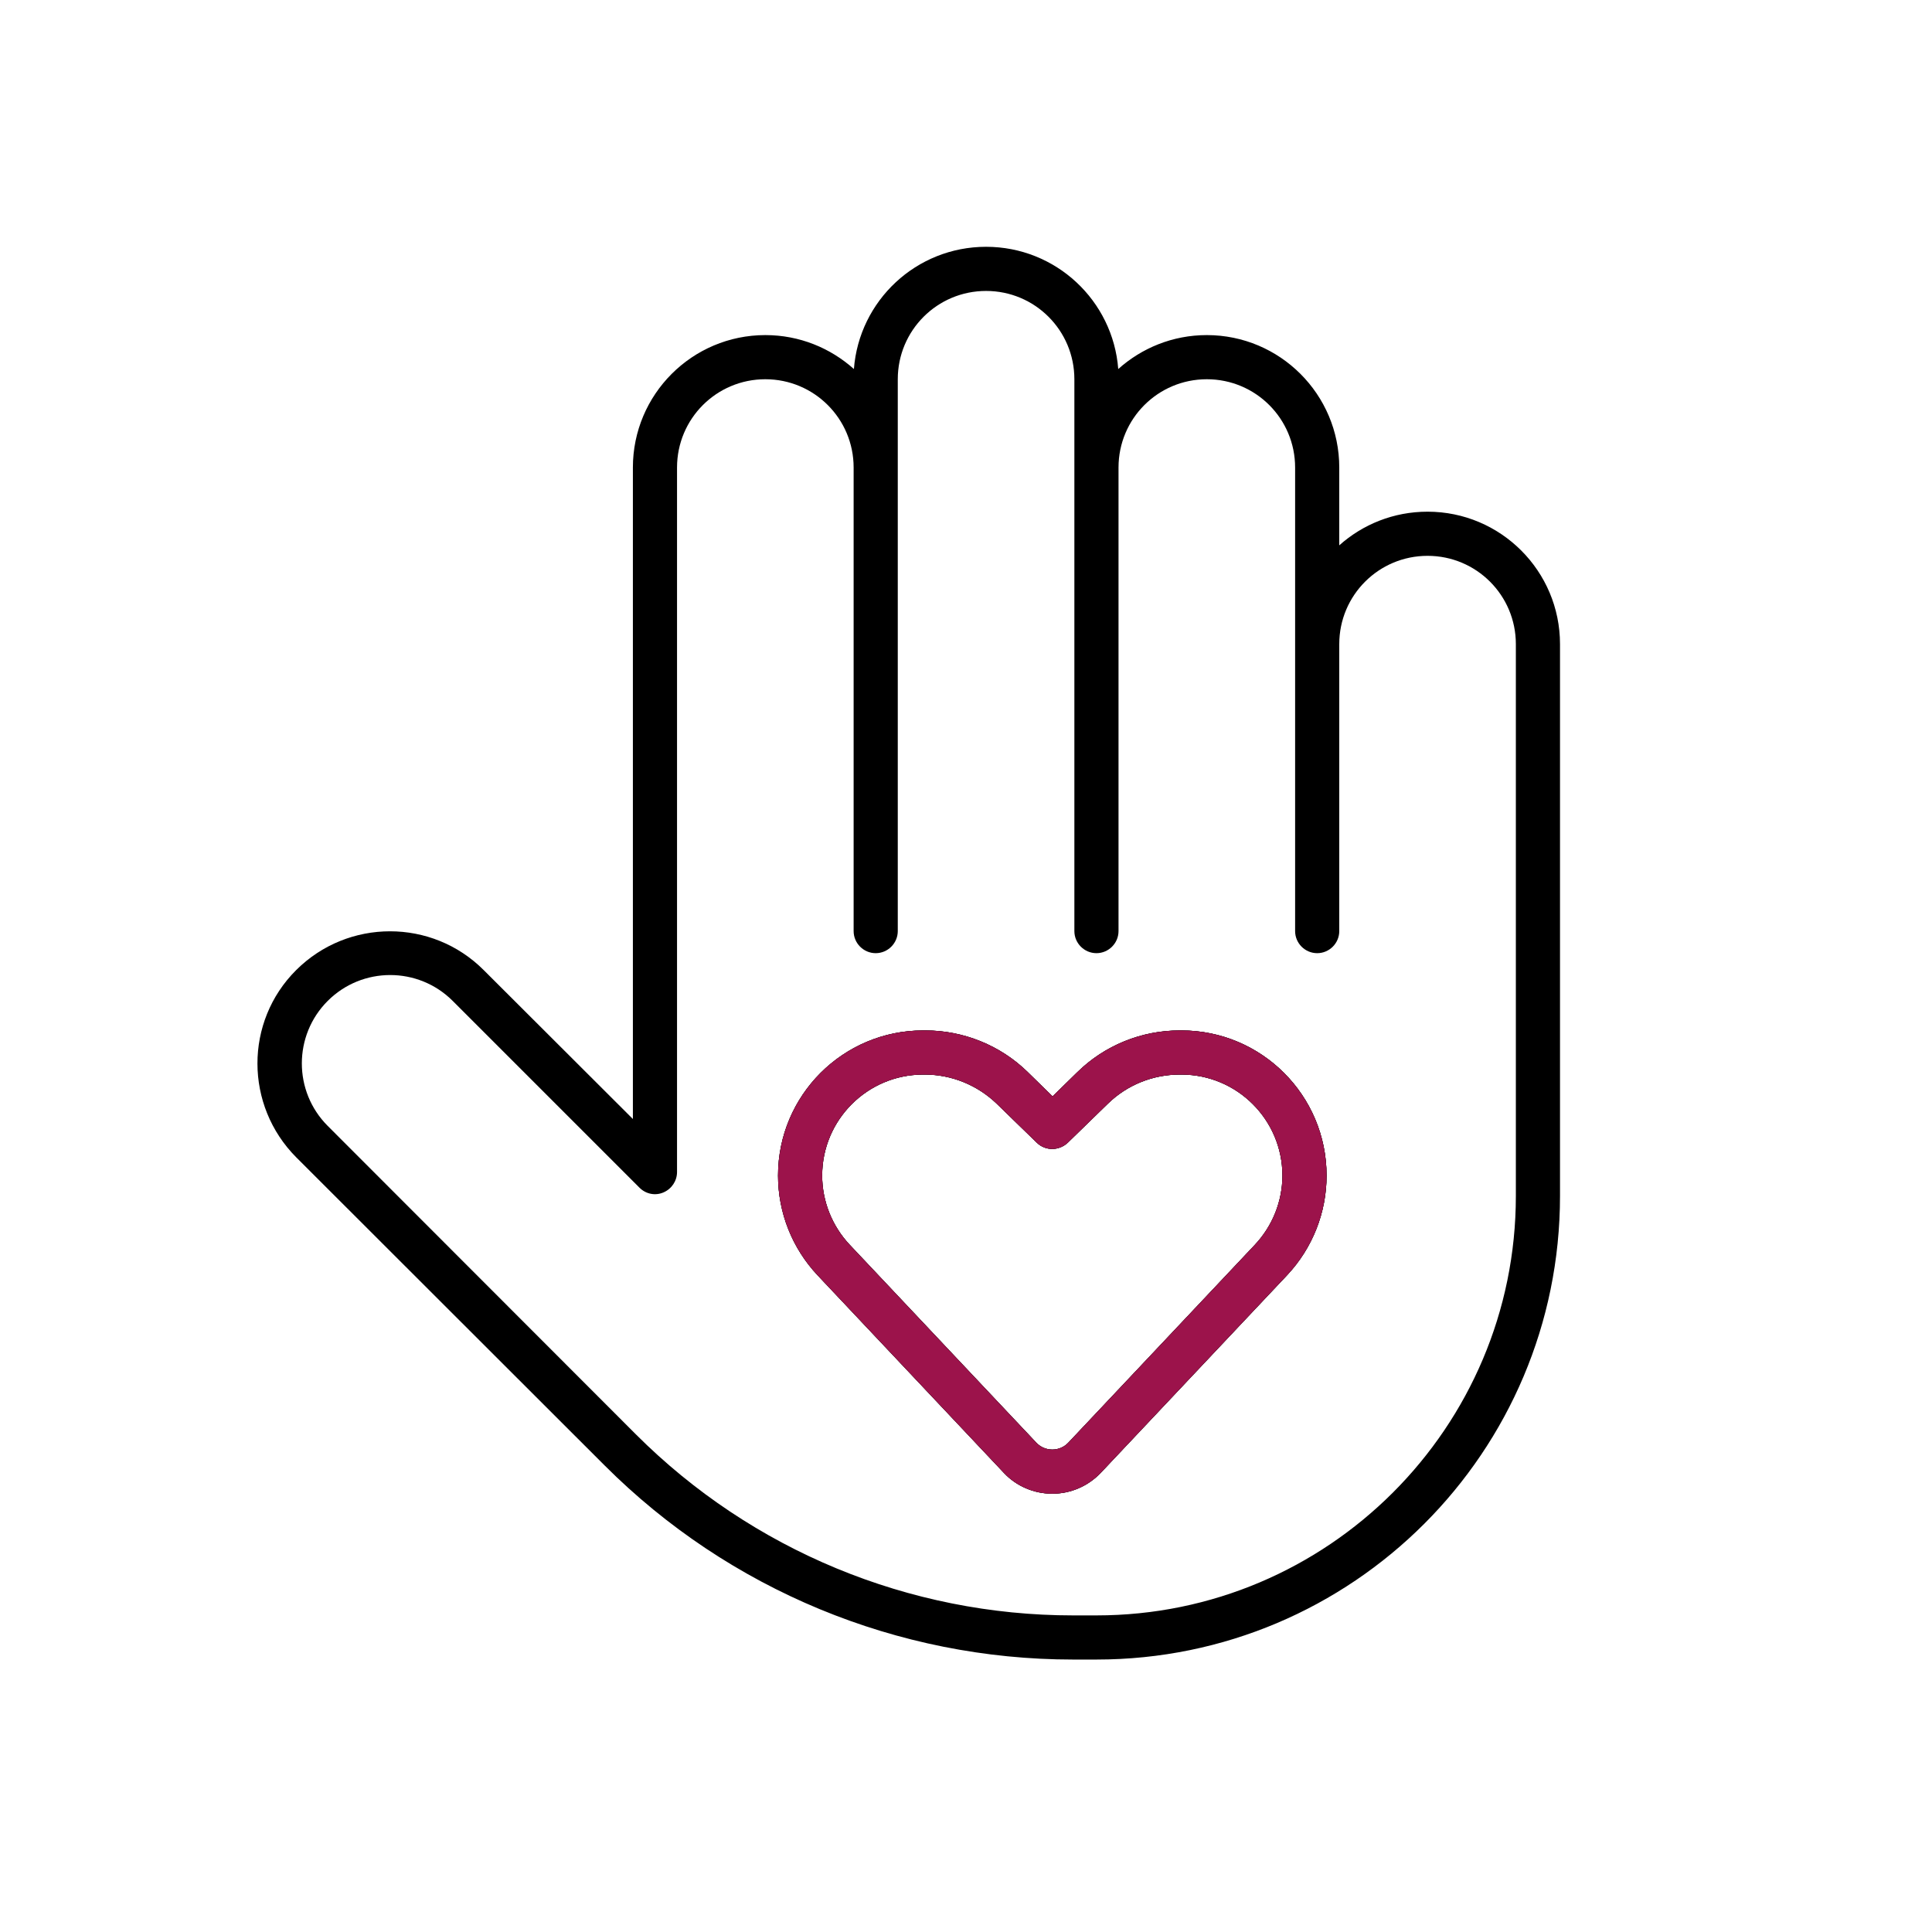 <?xml version="1.0" encoding="UTF-8"?>
<svg xmlns="http://www.w3.org/2000/svg" id="Ebene_2" data-name="Ebene 2" viewBox="0 0 700.07 700.18" width="100" height="100">
  <defs>
    <style>
      .cls-1 {
        fill: none;
      }

      .cls-1, .cls-2, .cls-3 {
        stroke-width: 0px;
      }

      .cls-3 {
        fill: #9c134b;
      }
    </style>
  </defs>
  <g id="Ebene_1-2" data-name="Ebene 1">
    <rect class="cls-1" x=".07" y=".18" width="700" height="700"/>
    <rect class="cls-1" width="700" height="700"/>
    <path class="cls-2" d="m428.11,373.44h-.6c-13.9,0-27.2,5.4-37.1,15.1l-9,8.8-9-8.8c-9.9-9.7-23.3-15.1-37.1-15.1h-.8c-29.1,0-52.6,23.6-52.6,52.6,0,13.4,5.1,26.3,14.3,36.1l67.6,71.7c4.5,4.8,10.9,7.5,17.5,7.5s12.9-2.7,17.5-7.5l67.6-71.7c9.2-9.8,14.3-22.7,14.3-36.1,0-29.1-23.6-52.6-52.6-52.6Zm26.6,77.7l-67.6,71.7c-1.5,1.6-3.6,2.5-5.8,2.5s-4.3-.9-5.8-2.5l-67.6-71.7c-6.4-6.8-10-15.8-10-25.1,0-20.2,16.4-36.6,36.6-36.6h.6c9.7,0,19,3.8,26,10.5l14.6,14.2c3.1,3,8,3,11.2,0l14.6-14.2c7-6.8,16.3-10.5,26-10.5h.6c20.2,0,36.6,16.4,36.6,36.6,0,9.3-3.6,18.3-10,25.1Z"/>
    <path class="cls-2" d="m428.11,373.44h-.6c-13.9,0-27.2,5.4-37.1,15.1l-9,8.8-9-8.8c-9.9-9.7-23.3-15.1-37.1-15.1h-.8c-29.1,0-52.6,23.6-52.6,52.6,0,13.4,5.1,26.3,14.3,36.1l67.6,71.7c4.5,4.8,10.9,7.5,17.5,7.5s12.9-2.7,17.5-7.5l67.6-71.7c9.2-9.8,14.3-22.7,14.3-36.1,0-29.1-23.6-52.6-52.6-52.6Zm26.6,77.7l-67.6,71.7c-1.5,1.6-3.6,2.5-5.8,2.5s-4.3-.9-5.8-2.5l-67.6-71.7c-6.4-6.8-10-15.8-10-25.1,0-20.2,16.4-36.6,36.6-36.6h.6c9.7,0,19,3.8,26,10.5l14.6,14.2c3.1,3,8,3,11.2,0l14.6-14.2c7-6.8,16.3-10.5,26-10.5h.6c20.2,0,36.6,16.4,36.6,36.6,0,9.3-3.6,18.3-10,25.1Z"/>
    <path class="cls-2" d="m517.31,185.44c-12.3,0-23.5,4.6-32,12.2v-28.2c0-26.5-21.5-48-48-48-12.4,0-23.6,4.7-32.1,12.3-1.9-24.8-22.6-44.3-47.9-44.3s-46,19.5-47.9,44.3c-8.5-7.6-19.7-12.3-32.1-12.3-26.5,0-48,21.5-48,48v236.1l-54.1-54c-18.7-18.7-49.1-18.7-67.9,0-18.8,18.7-18.7,49.1,0,67.9l111.8,111.7c45,45,106.1,70.3,169.7,70.3h8.5c92.8,0,168-75.2,168-168v-200c0-26.5-21.5-48-48-48Zm32,248c0,83.9-68.1,152-152,152h-8.5c-59.4,0-116.4-23.6-158.4-65.6l-111.7-111.8c-12.5-12.5-12.5-32.8,0-45.3s32.8-12.5,45.3,0l67.7,67.7c2.3,2.3,5.7,3,8.7,1.7s4.9-4.2,4.9-7.4v-255.3c0-17.7,14.3-32,32-32s32,14.3,32,32v168c0,4.4,3.6,8,8,8s8-3.6,8-8v-200c0-17.7,14.3-32,32-32s32,14.3,32,32v200c0,4.4,3.6,8,8,8s8-3.6,8-8v-168c0-17.7,14.3-32,32-32s32,14.3,32,32v168c0,4.4,3.6,8,8,8s8-3.6,8-8v-104c0-17.7,14.3-32,32-32s32,14.3,32,32v200Z"/>
    <path class="cls-3" d="m428.11,373.44h-.6c-13.9,0-27.2,5.4-37.1,15.1l-9,8.8-9-8.8c-9.9-9.7-23.3-15.1-37.1-15.1h-.8c-29.1,0-52.6,23.6-52.6,52.6,0,13.4,5.1,26.3,14.3,36.1l67.6,71.7c4.5,4.8,10.9,7.5,17.5,7.5s12.9-2.7,17.5-7.5l67.6-71.7c9.2-9.8,14.3-22.7,14.3-36.1,0-29.1-23.6-52.6-52.6-52.6Zm26.6,77.7l-67.6,71.7c-1.5,1.6-3.6,2.5-5.8,2.5s-4.3-.9-5.8-2.5l-67.6-71.7c-6.4-6.8-10-15.8-10-25.1,0-20.2,16.4-36.6,36.6-36.6h.6c9.7,0,19,3.8,26,10.5l14.6,14.2c3.1,3,8,3,11.2,0l14.6-14.2c7-6.8,16.3-10.5,26-10.5h.6c20.2,0,36.6,16.4,36.6,36.6,0,9.3-3.6,18.3-10,25.1Z"/>
  </g>
</svg>

